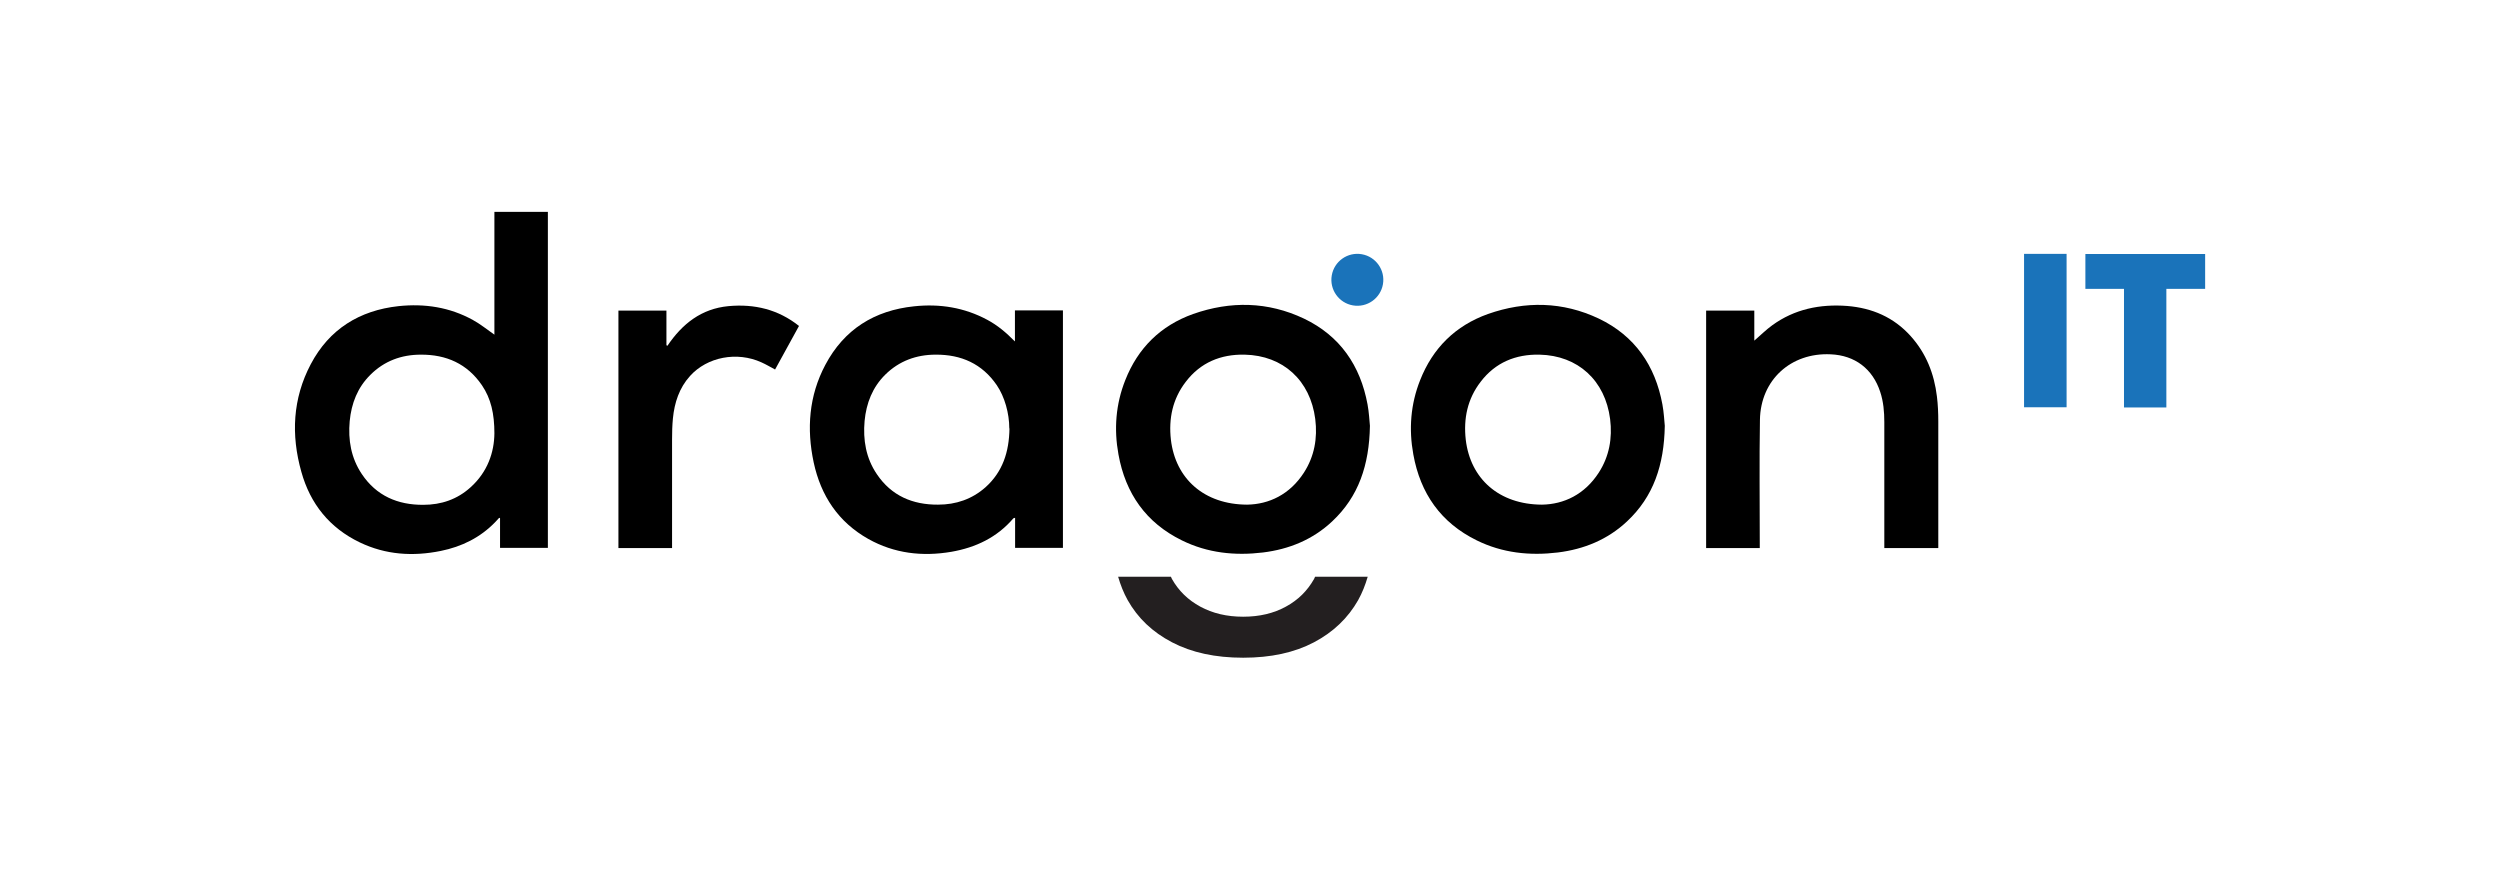 <?xml version="1.0" encoding="UTF-8"?>
<svg xmlns="http://www.w3.org/2000/svg" version="1.1" viewBox="0 0 146.34 50.91">
  <defs>
    <style>
      .cls-1 {
        fill: #231f20;
      }

      .cls-2 {
        fill: #1a73ba;
      }
    </style>
  </defs>
  <!-- Generator: Adobe Illustrator 28.6.0, SVG Export Plug-In . SVG Version: 1.2.0 Build 709)  -->
  <g>
    <g id="Layer_1">
      <g>
        <g>
          <path class="cls-2" d="M120.97,23.84h-2.49v-8.98s2.49,0,2.49,0v8.98Z"/>
          <path class="cls-2" d="M122.08,14.87h7v2.04s-2.27,0-2.27,0v6.94s-2.48,0-2.48,0v-6.94h-2.26v-2.04Z"/>
        </g>
        <path class="cls-1" d="M76.98,33.76s-.04.09-.06.13c-.39.69-.93,1.23-1.65,1.62-.71.39-1.54.59-2.5.59s-1.79-.2-2.51-.59c-.72-.39-1.27-.93-1.66-1.62-.02-.04-.04-.09-.06-.13h-3.09c.14.48.32.94.56,1.37.59,1.05,1.45,1.87,2.6,2.47,1.15.6,2.53.9,4.16.9,1.62,0,3-.3,4.14-.9,1.14-.6,2-1.43,2.59-2.47.24-.43.42-.89.56-1.37h-3.09Z"/>
        <path d="M28.94,19.6c0-2.4,0-4.79,0-7.2,1.05,0,2.08,0,3.13,0,0,6.55,0,13.1,0,19.67-.91,0-1.84,0-2.8,0v-1.74s-.04-.01-.05-.02c-.08.08-.15.17-.23.25-.88.91-1.96,1.44-3.19,1.69-1.63.33-3.22.23-4.74-.5-1.77-.85-2.9-2.26-3.42-4.13-.61-2.16-.51-4.29.55-6.3,1.08-2.05,2.85-3.15,5.14-3.4,1.53-.16,2.99.06,4.35.81.44.24.83.56,1.26.86ZM28.94,25.37c0-1.15-.2-2.04-.73-2.82-.86-1.26-2.09-1.8-3.58-1.79-1.13,0-2.14.37-2.95,1.18-.75.74-1.11,1.67-1.21,2.71-.1,1.11.08,2.16.71,3.1.85,1.27,2.1,1.81,3.6,1.8,1.05,0,1.99-.32,2.77-1.03,1-.9,1.38-2.06,1.39-3.15Z"/>
        <path d="M59.41,19.97v-1.8c.96,0,1.88,0,2.81,0,0,4.63,0,9.26,0,13.9-.92,0-1.84,0-2.8,0,0-.58,0-1.16,0-1.76-.06.02-.09.02-.1.03-.96,1.12-2.2,1.71-3.63,1.96-1.7.29-3.34.1-4.86-.75-1.76-.99-2.78-2.53-3.2-4.48-.42-1.97-.28-3.9.68-5.71,1.1-2.08,2.88-3.19,5.2-3.43,1.5-.16,2.94.07,4.28.79.6.32,1.11.75,1.61,1.26ZM59.08,25.08c0-.89-.27-1.85-.73-2.53-.86-1.26-2.09-1.8-3.58-1.79-1.13,0-2.14.37-2.95,1.17-.75.74-1.11,1.67-1.21,2.71-.1,1.11.08,2.18.72,3.12.85,1.26,2.09,1.79,3.58,1.78,1.05,0,1.99-.32,2.78-1.02,1-.9,1.38-2.06,1.4-3.44Z"/>
        <path d="M97.45,24.93c-.04,2.29-.66,4.14-2.21,5.59-1.14,1.07-2.52,1.63-4.05,1.82-1.65.2-3.25.03-4.75-.71-2.1-1.03-3.3-2.75-3.71-5.03-.27-1.48-.16-2.94.4-4.35.74-1.88,2.07-3.19,3.97-3.87,2.19-.77,4.38-.73,6.49.27,2.11,1.01,3.3,2.75,3.72,5.02.09.48.11.97.14,1.25ZM90.26,29.54c1.28-.02,2.5-.59,3.33-1.88.61-.95.8-2.01.66-3.13-.29-2.26-1.88-3.72-4.13-3.77-1.4-.03-2.59.46-3.45,1.59-.77,1-1.01,2.15-.87,3.39.27,2.29,1.95,3.79,4.46,3.8Z"/>
        <path d="M80.19,24.93c-.04,2.29-.66,4.14-2.21,5.59-1.14,1.07-2.52,1.63-4.05,1.82-1.65.2-3.25.03-4.75-.71-2.1-1.03-3.3-2.75-3.71-5.03-.27-1.48-.16-2.94.4-4.35.74-1.88,2.07-3.19,3.97-3.87,2.19-.77,4.38-.73,6.49.27,2.11,1.01,3.3,2.75,3.72,5.02.09.48.11.97.14,1.25ZM73,29.54c1.28-.02,2.5-.59,3.33-1.88.61-.95.8-2.01.66-3.13-.29-2.26-1.88-3.72-4.13-3.77-1.4-.03-2.59.46-3.45,1.59-.77,1-1.01,2.15-.87,3.39.27,2.29,1.95,3.79,4.46,3.8Z"/>
        <path d="M113.45,32.08h-3.15v-.29c0-2.36,0-4.72,0-7.08,0-.6-.05-1.2-.24-1.77-.44-1.35-1.48-2.14-2.9-2.2-2.33-.11-4.1,1.5-4.14,3.83-.04,2.41-.01,4.81-.01,7.22,0,.09,0,.19,0,.29-1.06,0-2.09,0-3.14,0,0-4.63,0-9.26,0-13.9h2.82v1.76c.37-.32.69-.64,1.05-.9,1.31-.95,2.8-1.25,4.39-1.13,1.46.12,2.72.66,3.71,1.76.91,1.01,1.38,2.21,1.54,3.54.06.48.08.98.08,1.46,0,2.37,0,4.74,0,7.1v.3Z"/>
        <path d="M39.34,32.08c-1.07,0-2.1,0-3.14,0,0-4.64,0-9.27,0-13.9.94,0,1.86,0,2.81,0v2.03s.04.02.06.03c.87-1.29,1.99-2.17,3.57-2.32,1.52-.14,2.91.19,4.13,1.16-.47.86-.93,1.7-1.4,2.55-.28-.15-.53-.3-.8-.42-1.43-.65-3.17-.32-4.18.8-.63.7-.91,1.56-1,2.48-.04.41-.05.83-.05,1.25,0,2.01,0,4.03,0,6.04v.3Z"/>
        <circle class="cls-2" cx="79.45" cy="16.39" r="1.52" transform="translate(49.78 91.88) rotate(-80.2)"/>
      </g>
    </g>
  </g>
</svg>